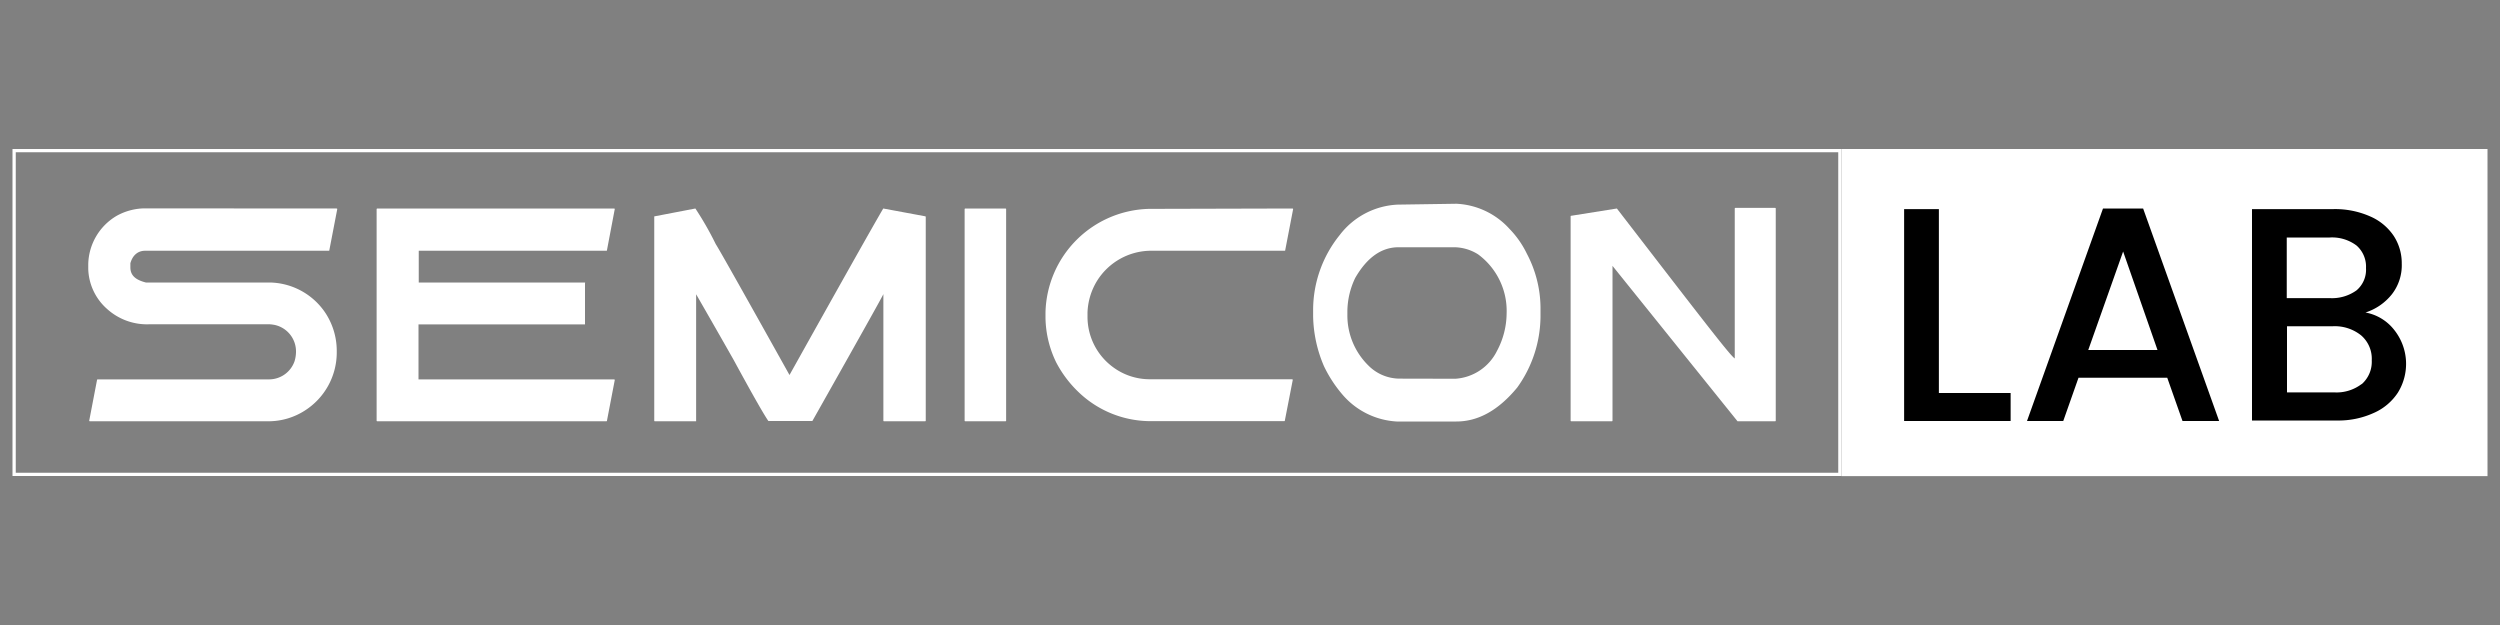 <svg id="Layer_1" data-name="Layer 1" xmlns="http://www.w3.org/2000/svg" viewBox="0 0 200 50" width="200" height="50"><rect x="0" y="0" width="200" height="50" fill="#808080" stroke="none"/><defs><style>.cls-1{fill:#fff;}</style></defs><rect class="cls-1" x="147.32" y="11.92" width="51.68" height="26.17"/><path class="cls-1" d="M147.06,12.18V37.82H1.26V12.18h145.8m.26-.26H1V38.08H147.32V11.92Z"/><path class="cls-1" d="M26.92,16.68s.06,0,.06.05L26.35,20a.05.05,0,0,1-.06.06H11.61c-.57,0-1,.35-1.18,1v.33c0,.64.41,1,1.24,1.21h9.89a5.46,5.46,0,0,1,4.38,2.3,5.51,5.51,0,0,1,1,3.15v.2a5.51,5.51,0,0,1-2.56,4.6,5.39,5.39,0,0,1-2.77.85H7.2a.05.05,0,0,1-.06-.06l.62-3.23s0-.06.06-.06H21.56a2.16,2.16,0,0,0,2-1.44,2.64,2.64,0,0,0,.12-.74v0A2.17,2.17,0,0,0,22,26a3.08,3.08,0,0,0-.47-.06H12a4.76,4.76,0,0,1-3.43-1.22,4.44,4.44,0,0,1-1.51-3.2v-.38a4.6,4.6,0,0,1,2.25-3.86,4.71,4.71,0,0,1,2.22-.61Z"/><path class="cls-1" d="M30.13,16.73a.06.06,0,0,1,.06-.05H49.12s.06,0,.06.05L48.56,20a.05.05,0,0,1-.06.06h-15V22.6H46.8a.05.05,0,0,1,0,.06v3.23s0,.06,0,.06H33.48v4.4H49.12s.06,0,.06.06l-.62,3.23a.05.05,0,0,1-.06.06H30.19a.05.05,0,0,1-.06-.06Z"/><path class="cls-1" d="M55.63,16.68a25.7,25.7,0,0,1,1.63,2.85q.33.49,5.9,10.47h0q6.25-11.19,7.5-13.32L74,17.3s.06,0,.06.06V33.64a.05.05,0,0,1-.06.06H70.73a.05.05,0,0,1-.06-.06V23.53h0q-.09.24-5.68,10.15l-.06,0H61.47q-.54-.77-2.78-4.89s-1-1.77-3-5.25h0V33.64s0,.06,0,.06H52.4a.05.05,0,0,1-.06-.06V17.36a.05.05,0,0,1,.06-.06Z"/><path class="cls-1" d="M80.43,16.68s.06,0,.06.05V33.64a.05.05,0,0,1-.06.06h-3.2a.05.05,0,0,1-.06-.06V16.73a.06.06,0,0,1,.06-.05Z"/><path class="cls-1" d="M103.39,16.68s.06,0,.06.05L102.82,20a.05.05,0,0,1-.06.06H92a5.11,5.11,0,0,0-4.23,2.4A5.18,5.18,0,0,0,87,25v.34a5,5,0,0,0,2,4,4.92,4.92,0,0,0,2.94,1h11.42s.06,0,.06.06l-.63,3.23a.05.05,0,0,1-.06.06H91.87a8.32,8.32,0,0,1-5.51-2.25A9.15,9.15,0,0,1,84.5,29a8.42,8.42,0,0,1-.86-3.53v-.5a8.49,8.49,0,0,1,8.27-8.26Z"/><path class="cls-1" d="M116.51,16.3a6.1,6.1,0,0,1,4.24,2,7.55,7.55,0,0,1,1.4,2,9.36,9.36,0,0,1,1.09,4.26v.82A9.83,9.83,0,0,1,121.38,31c-1.5,1.82-3.12,2.72-4.87,2.72h-4.78a6.16,6.16,0,0,1-4.33-2.15,10.29,10.29,0,0,1-1.48-2.27,10.54,10.54,0,0,1-.87-4v-.5a9.55,9.55,0,0,1,2.13-6,6.17,6.17,0,0,1,4.63-2.43Zm-.08,14a4,4,0,0,0,3.33-2.23,6.44,6.44,0,0,0,.77-3,5.62,5.62,0,0,0-2.28-4.72,3.65,3.65,0,0,0-1.87-.57h-4.5c-1.36,0-2.52.82-3.46,2.45a6.27,6.27,0,0,0-.63,2.66v.34a5.61,5.61,0,0,0,1.67,4,3.54,3.54,0,0,0,2.45,1.06Z"/><path class="cls-1" d="M129.35,16.68c7.49,9.72,9,11.67,9.43,12v-12s0-.05.06-.05H142s.06,0,.06.05V33.64a.05.05,0,0,1-.06.06H139l-10-12.43V33.64a.05.05,0,0,1-.06.06h-3.23a.05.05,0,0,1-.06-.06V17.32a.05.05,0,0,1,.06-.06Z"/><path d="M155.11,31.44h5.74v2.24h-8.52V16.73h2.78Z"/><path d="M173.38,30.22h-7.1l-1.22,3.46h-2.9l6.08-17h3.21l6.08,17H174.6ZM172.6,28l-2.75-7.88L167.06,28Z"/><path d="M191.55,26.41a4.36,4.36,0,0,1,.28,5,4.42,4.42,0,0,1-1.94,1.63,6.81,6.81,0,0,1-2.95.6h-6.78V16.73h6.47a6.93,6.93,0,0,1,3,.59,4.33,4.33,0,0,1,1.88,1.57,4,4,0,0,1,.63,2.21,3.77,3.77,0,0,1-.78,2.43A4.43,4.43,0,0,1,189.24,25,3.79,3.79,0,0,1,191.55,26.41Zm-8.61-2.56h3.44a3.36,3.36,0,0,0,2.14-.62,2.16,2.16,0,0,0,.76-1.79,2.24,2.24,0,0,0-.76-1.8,3.25,3.25,0,0,0-2.14-.64h-3.44Zm6,6.88a2.38,2.38,0,0,0,.8-1.9,2.47,2.47,0,0,0-.85-2,3.37,3.37,0,0,0-2.27-.73h-3.66v5.29h3.76A3.31,3.31,0,0,0,188.92,30.73Z"/></svg>